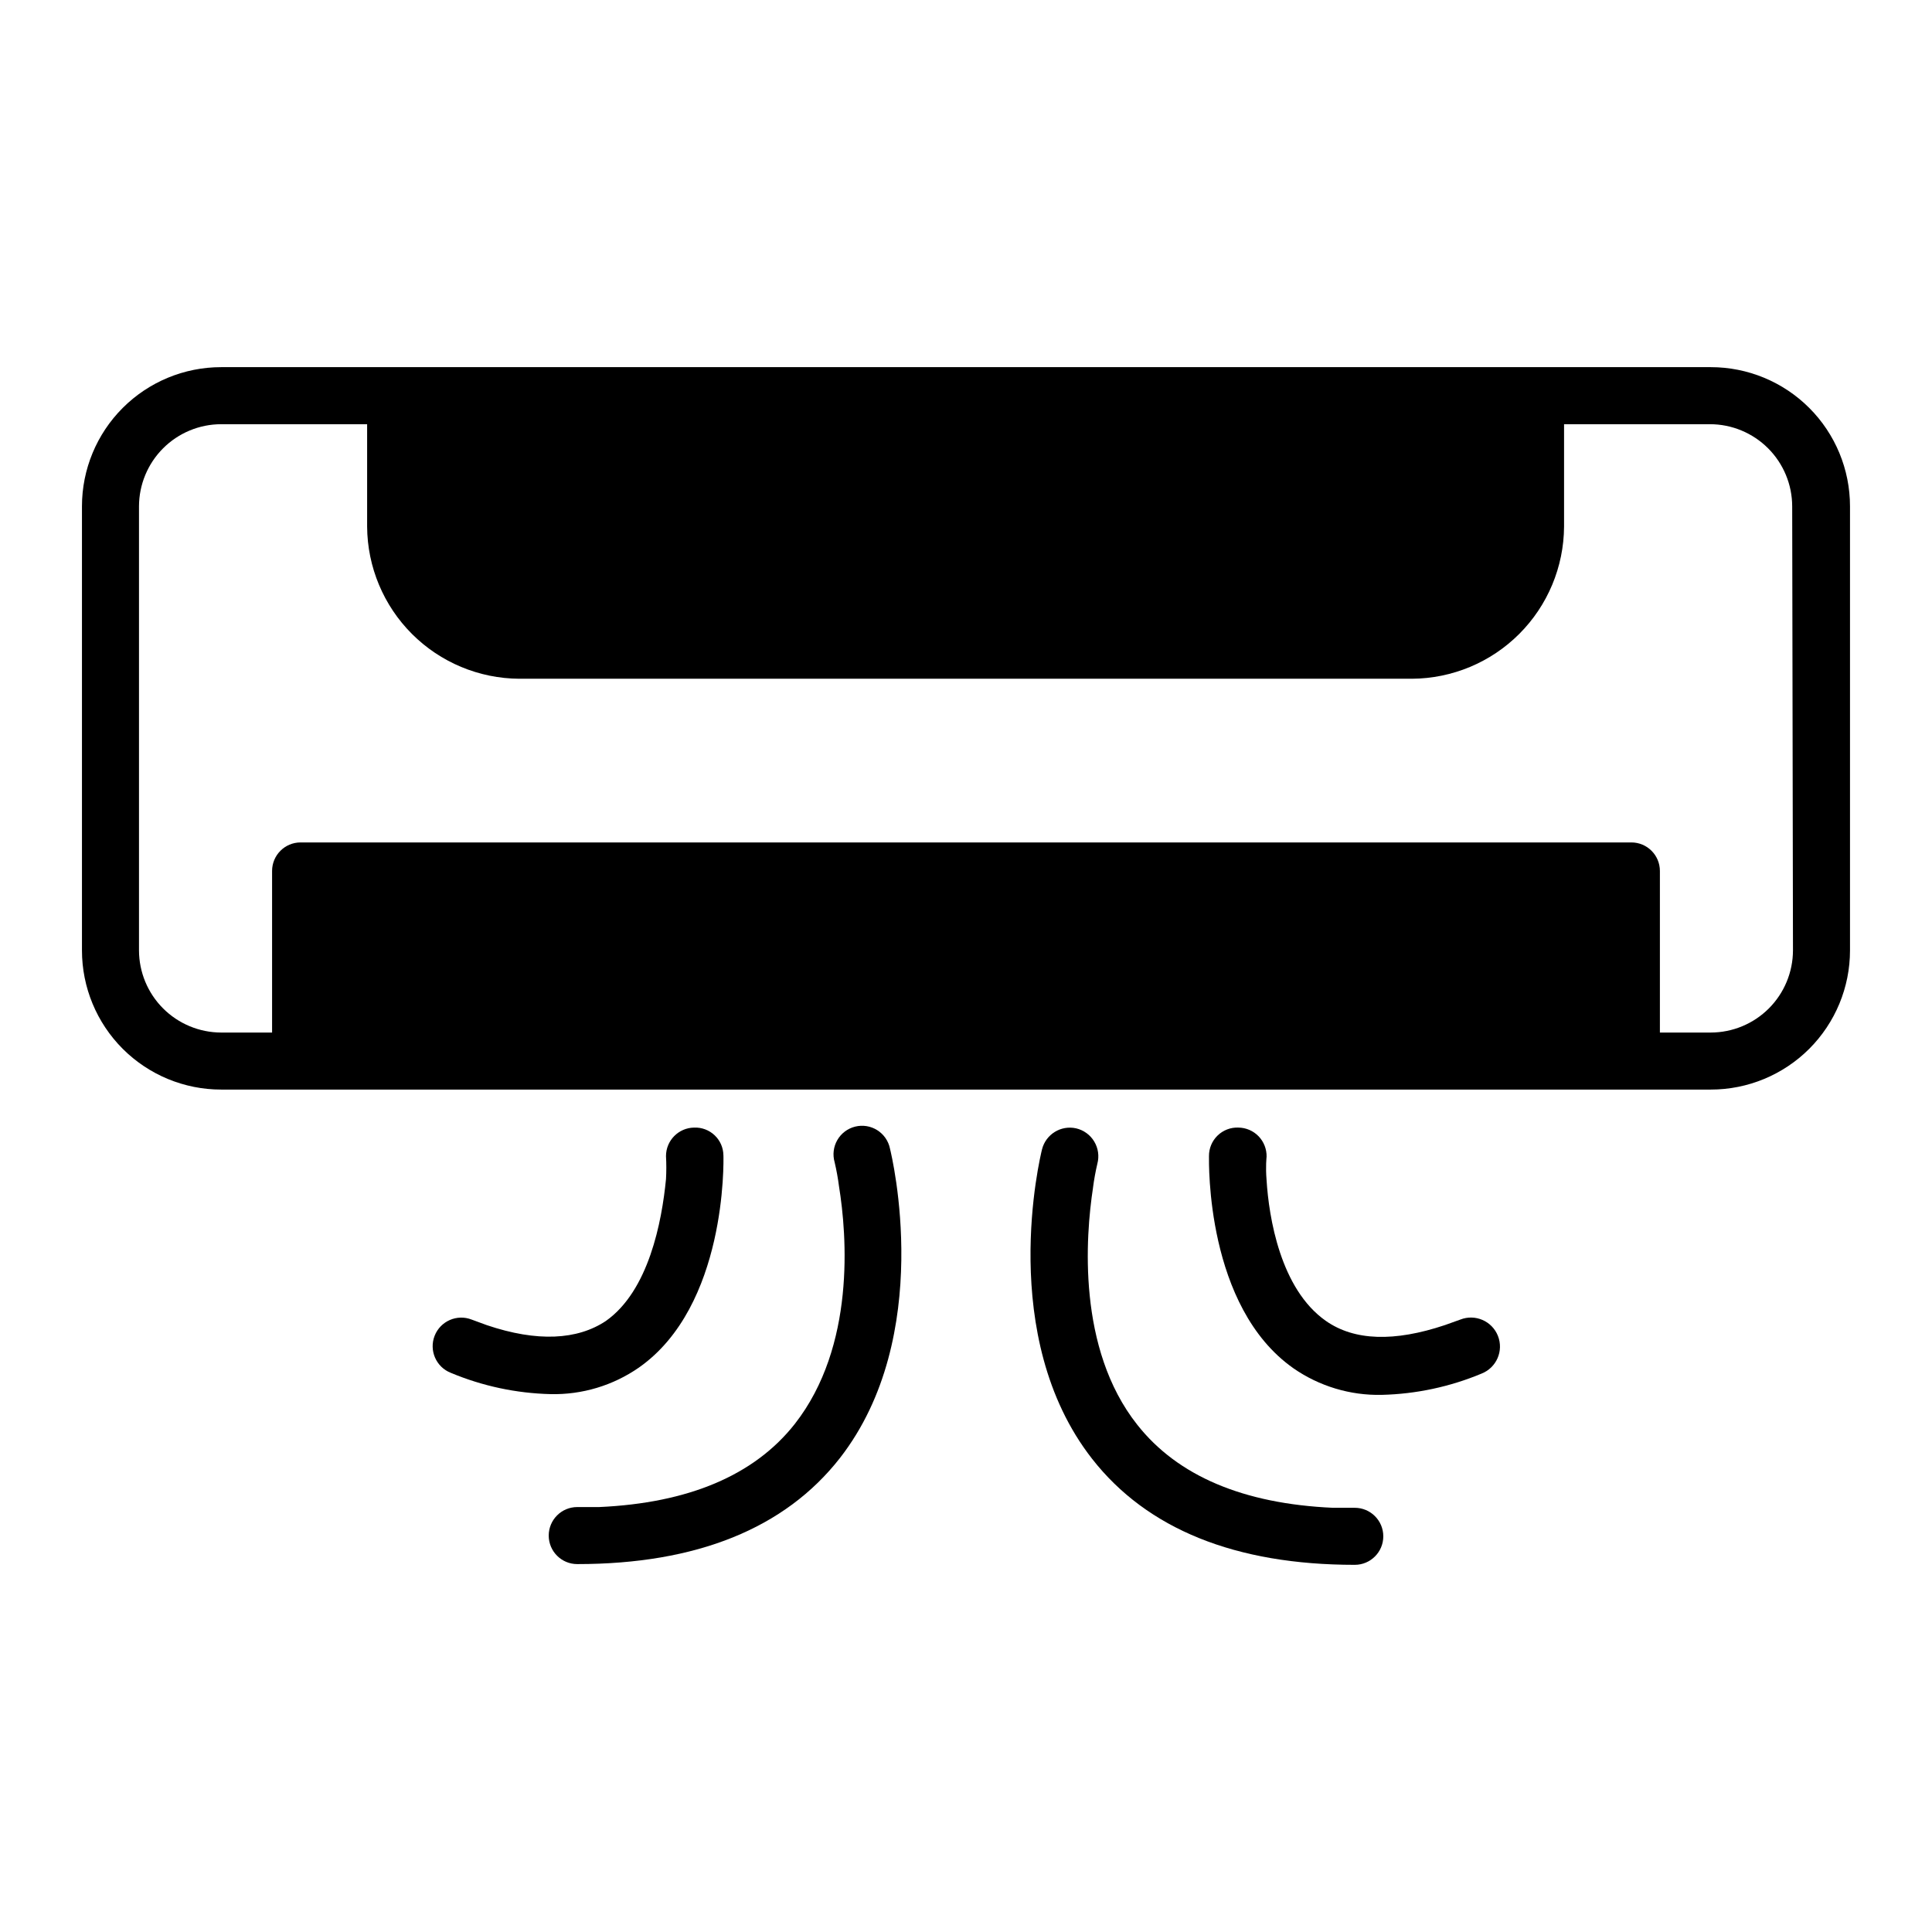 <?xml version="1.0" encoding="UTF-8"?>
<!-- Uploaded to: ICON Repo, www.iconrepo.com, Generator: ICON Repo Mixer Tools -->
<svg fill="#000000" width="800px" height="800px" version="1.1" viewBox="144 144 512 512" xmlns="http://www.w3.org/2000/svg">
 <g>
  <path d="m597.39 241.3h-394.79c-9.781 0-19.16 3.887-26.078 10.805-6.914 6.914-10.801 16.297-10.801 26.074v117.69c0 9.781 3.887 19.16 10.801 26.078 6.918 6.914 16.297 10.801 26.078 10.801h394.79c9.781 0 19.16-3.887 26.078-10.801 6.914-6.918 10.801-16.297 10.801-26.078v-117.69c0-9.777-3.887-19.16-10.801-26.074-6.918-6.918-16.297-10.805-26.078-10.805zm21.766 154.57c-0.016 5.769-2.312 11.297-6.391 15.375-4.078 4.078-9.605 6.375-15.375 6.391h-13.5v-42.824c0-4.176-3.387-7.559-7.559-7.559h-352.67c-4.172 0-7.555 3.383-7.555 7.559v42.824h-13.504c-5.769-0.016-11.297-2.312-15.375-6.391-4.078-4.078-6.375-9.605-6.391-15.375v-117.69c0.016-5.766 2.312-11.293 6.391-15.375 4.078-4.078 9.605-6.375 15.375-6.387h38.691v27.156-0.004c0.066 10.672 4.336 20.883 11.879 28.43 7.547 7.543 17.758 11.812 28.426 11.875h236.59c10.668-0.062 20.883-4.332 28.426-11.875 7.547-7.547 11.812-17.758 11.879-28.43v-27.152h38.695c5.766 0.012 11.293 2.309 15.375 6.387 4.078 4.082 6.375 9.609 6.387 15.375z"/>
  <path d="m304.58 494.06c-7.559 5.039-18.188 5.644-31.59 1.109l-3.981-1.461c-3.894-1.531-8.293 0.387-9.824 4.281-1.531 3.898 0.387 8.297 4.281 9.824 8.391 3.512 17.359 5.426 26.453 5.644 8.355 0.188 16.559-2.281 23.426-7.055 23.227-16.324 22.418-54.613 22.371-56.227l-0.004 0.004c-0.023-2.016-0.863-3.934-2.324-5.316-1.461-1.387-3.422-2.121-5.434-2.039-4.133 0.055-7.457 3.422-7.457 7.555 0.113 2.031 0.113 4.066 0 6.098-1.105 11.336-4.582 29.574-15.918 37.582z"/>
  <path d="m354.66 521.32c-10.73 13.652-28.215 21.008-51.891 22.066h-5.793-0.004c-4.172 0-7.555 3.383-7.555 7.559 0 4.172 3.383 7.555 7.555 7.555 31.641 0 55.066-9.473 69.625-28.113 25.191-32.395 13.754-80.004 13.25-82.02h0.004c-0.418-2.012-1.637-3.769-3.375-4.863-1.738-1.094-3.848-1.438-5.844-0.941-1.992 0.492-3.703 1.777-4.731 3.559-1.027 1.777-1.285 3.898-0.715 5.875 0.496 2.109 0.883 4.246 1.16 6.398 2.117 13.047 4.383 42.371-11.688 62.926z"/>
  <path d="m472.2 442.82c-2.051-0.086-4.047 0.676-5.523 2.106-1.477 1.426-2.301 3.398-2.285 5.449 0 1.613-0.855 39.902 22.371 56.227h-0.004c6.867 4.769 15.07 7.238 23.43 7.051 9.09-0.219 18.059-2.133 26.449-5.641 3.949-1.559 5.891-6.023 4.332-9.977-1.559-3.949-6.023-5.891-9.977-4.332l-4.082 1.461c-13.402 4.484-23.98 4.18-31.539-1.109-12.09-8.465-15.113-27.508-15.719-37.332-0.301-3.629 0-5.996 0-6.144h0.004c0.051-2.023-0.707-3.981-2.106-5.441-1.402-1.457-3.332-2.293-5.352-2.316z"/>
  <path d="m429.17 443.02c-4.008-0.891-8 1.562-9.016 5.543-0.504 2.016-12.043 49.625 13.25 82.02 14.559 18.641 37.988 28.113 69.625 28.113 4.176 0 7.559-3.383 7.559-7.559 0-4.172-3.383-7.555-7.559-7.555h-5.793c-23.68-1.059-41.16-8.414-51.891-22.066-15.922-20.152-13.652-49.879-11.688-62.723l-0.004-0.004c0.277-2.152 0.664-4.285 1.16-6.398 0.531-1.992 0.23-4.117-0.836-5.883-1.062-1.766-2.797-3.023-4.809-3.488z"/>
 </g>
</svg>